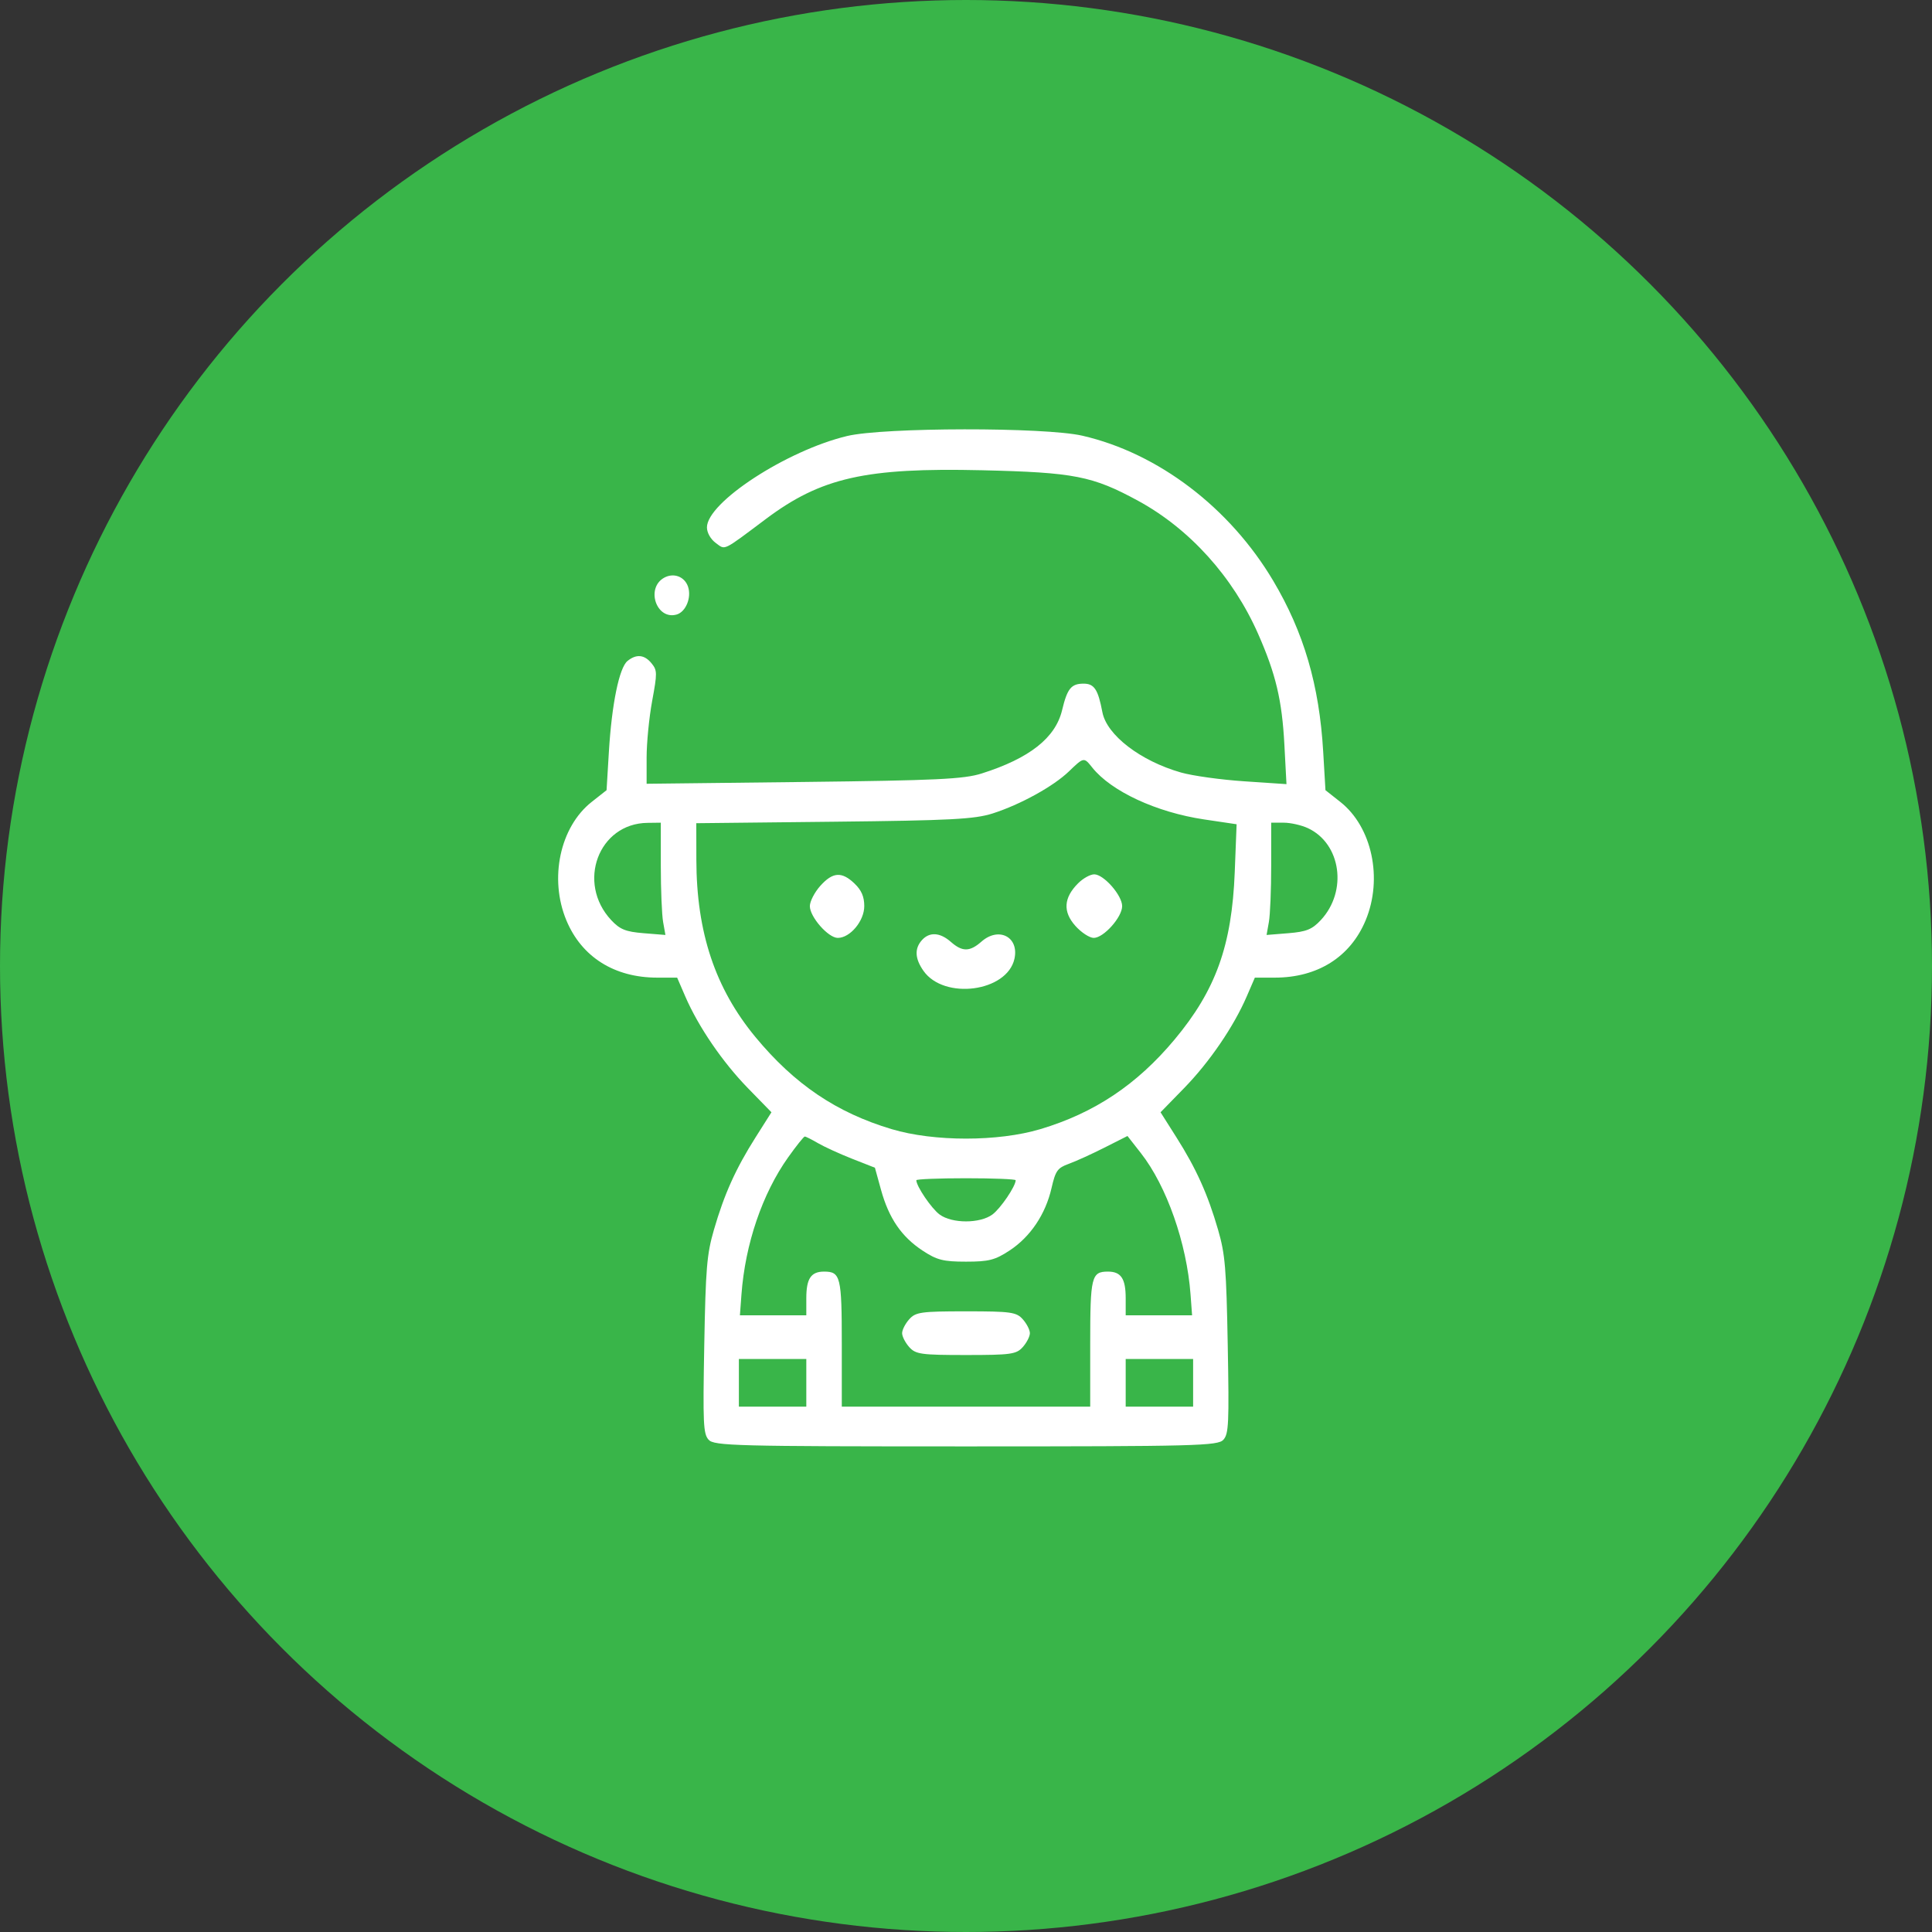 <?xml version="1.0" encoding="UTF-8"?> <svg xmlns="http://www.w3.org/2000/svg" width="90" height="90" viewBox="0 0 90 90" fill="none"><rect x="0" y="0" width="90" height="90" fill="#333333" stroke="none"/> <circle cx="45" cy="45" r="45" fill="url(#paint0_linear_269_6)"></circle> <path fill-rule="evenodd" clip-rule="evenodd" d="M39.462 20.311C36.645 20.985 32.932 23.405 32.932 24.568C32.932 24.815 33.103 25.117 33.342 25.293C33.801 25.629 33.63 25.711 35.677 24.177C38.252 22.247 40.326 21.78 45.744 21.906C50.043 22.007 50.892 22.173 53.018 23.329C55.42 24.637 57.438 26.874 58.608 29.528C59.433 31.399 59.722 32.62 59.832 34.696L59.929 36.528L57.961 36.396C56.879 36.324 55.552 36.14 55.013 35.986C53.126 35.448 51.556 34.242 51.353 33.175C51.152 32.116 50.975 31.847 50.479 31.847C49.901 31.847 49.718 32.072 49.477 33.08C49.169 34.372 47.959 35.326 45.733 36.031C44.903 36.295 43.629 36.355 37.437 36.427L30.122 36.511V35.282C30.122 34.606 30.238 33.423 30.38 32.653C30.62 31.35 30.619 31.23 30.354 30.903C30.023 30.493 29.642 30.455 29.23 30.792C28.845 31.108 28.498 32.801 28.364 35.023L28.256 36.81L27.561 37.358C26.087 38.522 25.573 40.925 26.383 42.871C27.093 44.579 28.619 45.542 30.615 45.542H31.544L31.924 46.421C32.532 47.828 33.662 49.481 34.842 50.691L35.937 51.814L35.198 52.981C34.274 54.439 33.736 55.634 33.256 57.293C32.926 58.434 32.873 59.074 32.807 62.673C32.74 66.319 32.762 66.791 33.009 67.068C33.263 67.353 34.259 67.379 45 67.379C55.741 67.379 56.737 67.353 56.991 67.068C57.238 66.791 57.26 66.319 57.193 62.673C57.127 59.074 57.074 58.434 56.744 57.293C56.264 55.634 55.726 54.439 54.802 52.981L54.063 51.814L55.158 50.691C56.338 49.481 57.468 47.828 58.076 46.421L58.456 45.542H59.385C61.381 45.542 62.907 44.579 63.617 42.871C64.427 40.925 63.913 38.522 62.439 37.358L61.745 36.81L61.639 35.011C61.458 31.919 60.738 29.458 59.313 27.058C57.285 23.644 53.951 21.109 50.421 20.297C48.67 19.894 41.163 19.904 39.462 20.311ZM30.938 26.913C30.07 27.395 30.577 28.892 31.518 28.628C31.948 28.507 32.224 27.833 32.05 27.326C31.889 26.857 31.38 26.668 30.938 26.913ZM50.884 35.758C51.77 36.866 53.873 37.841 56.091 38.172L57.606 38.397L57.519 40.628C57.385 44.046 56.636 46.128 54.713 48.429C52.961 50.526 50.981 51.847 48.463 52.6C46.494 53.188 43.506 53.188 41.537 52.6C38.968 51.832 37.009 50.508 35.192 48.311C33.314 46.039 32.445 43.432 32.439 40.048L32.436 38.348L38.842 38.279C44.27 38.221 45.399 38.162 46.24 37.894C47.532 37.48 49.068 36.634 49.794 35.935C50.492 35.264 50.49 35.264 50.884 35.758ZM30.783 40.337C30.783 41.444 30.831 42.62 30.891 42.952L30.998 43.554L29.981 43.472C29.145 43.404 28.877 43.296 28.472 42.862C26.849 41.121 27.88 38.358 30.163 38.332L30.783 38.324V40.337ZM60.93 38.58C62.474 39.302 62.783 41.516 61.528 42.862C61.123 43.296 60.855 43.404 60.019 43.472L59.002 43.554L59.109 42.952C59.169 42.62 59.217 41.444 59.217 40.337V38.324H59.801C60.122 38.324 60.63 38.439 60.93 38.58ZM38.209 41.271C37.944 41.569 37.726 41.991 37.726 42.211C37.726 42.714 38.584 43.691 39.027 43.691C39.602 43.691 40.261 42.901 40.261 42.211C40.261 41.772 40.133 41.473 39.811 41.163C39.214 40.589 38.794 40.617 38.209 41.271ZM50.223 41.147C49.547 41.822 49.505 42.471 50.095 43.131C50.37 43.439 50.755 43.691 50.951 43.691C51.411 43.691 52.274 42.726 52.274 42.211C52.274 41.707 51.416 40.73 50.973 40.73C50.789 40.73 50.452 40.917 50.223 41.147ZM42.945 43.797C42.595 44.189 42.619 44.656 43.019 45.226C43.98 46.593 46.91 46.208 47.256 44.668C47.484 43.651 46.53 43.151 45.72 43.864C45.176 44.343 44.828 44.346 44.294 43.876C43.788 43.431 43.298 43.402 42.945 43.797ZM38.106 53.253C38.397 53.423 39.113 53.75 39.696 53.98L40.757 54.397L41.043 55.433C41.408 56.754 41.998 57.613 42.98 58.26C43.645 58.698 43.943 58.773 45 58.773C46.062 58.773 46.353 58.699 47.032 58.252C48 57.615 48.705 56.565 48.984 55.346C49.169 54.538 49.263 54.406 49.783 54.218C50.108 54.101 50.856 53.761 51.447 53.462L52.522 52.919L53.148 53.718C54.347 55.248 55.284 57.915 55.46 60.3L55.532 61.272H53.985H52.439V60.476C52.439 59.562 52.222 59.236 51.613 59.236C50.843 59.236 50.786 59.47 50.786 62.604V65.528H45H39.214V62.604C39.214 59.47 39.157 59.236 38.387 59.236C37.778 59.236 37.561 59.562 37.561 60.476V61.272H36.015H34.468L34.54 60.3C34.714 57.951 35.511 55.608 36.713 53.916C37.093 53.381 37.442 52.944 37.49 52.944C37.538 52.944 37.815 53.083 38.106 53.253ZM47.314 54.98C47.312 55.262 46.606 56.301 46.228 56.578C45.649 57.003 44.351 57.003 43.772 56.578C43.394 56.301 42.688 55.262 42.686 54.98C42.686 54.929 43.727 54.887 45 54.887C46.273 54.887 47.314 54.929 47.314 54.98ZM42.355 61.457C42.173 61.66 42.024 61.952 42.024 62.104C42.024 62.257 42.173 62.548 42.355 62.752C42.654 63.087 42.906 63.122 45 63.122C47.094 63.122 47.346 63.087 47.645 62.752C47.827 62.548 47.976 62.257 47.976 62.104C47.976 61.952 47.827 61.66 47.645 61.457C47.346 61.122 47.094 61.087 45 61.087C42.906 61.087 42.654 61.122 42.355 61.457ZM37.561 64.418V65.528H35.99H34.42V64.418V63.307H35.99H37.561V64.418ZM55.58 64.418V65.528H54.01H52.439V64.418V63.307H54.01H55.58V64.418Z" fill="white"></path> <defs> <linearGradient id="paint0_linear_269_6" x1="45" y1="0" x2="45" y2="90" gradientUnits="userSpaceOnUse"> <stop stop-color="#39B549"></stop> </linearGradient> </defs> </svg> 